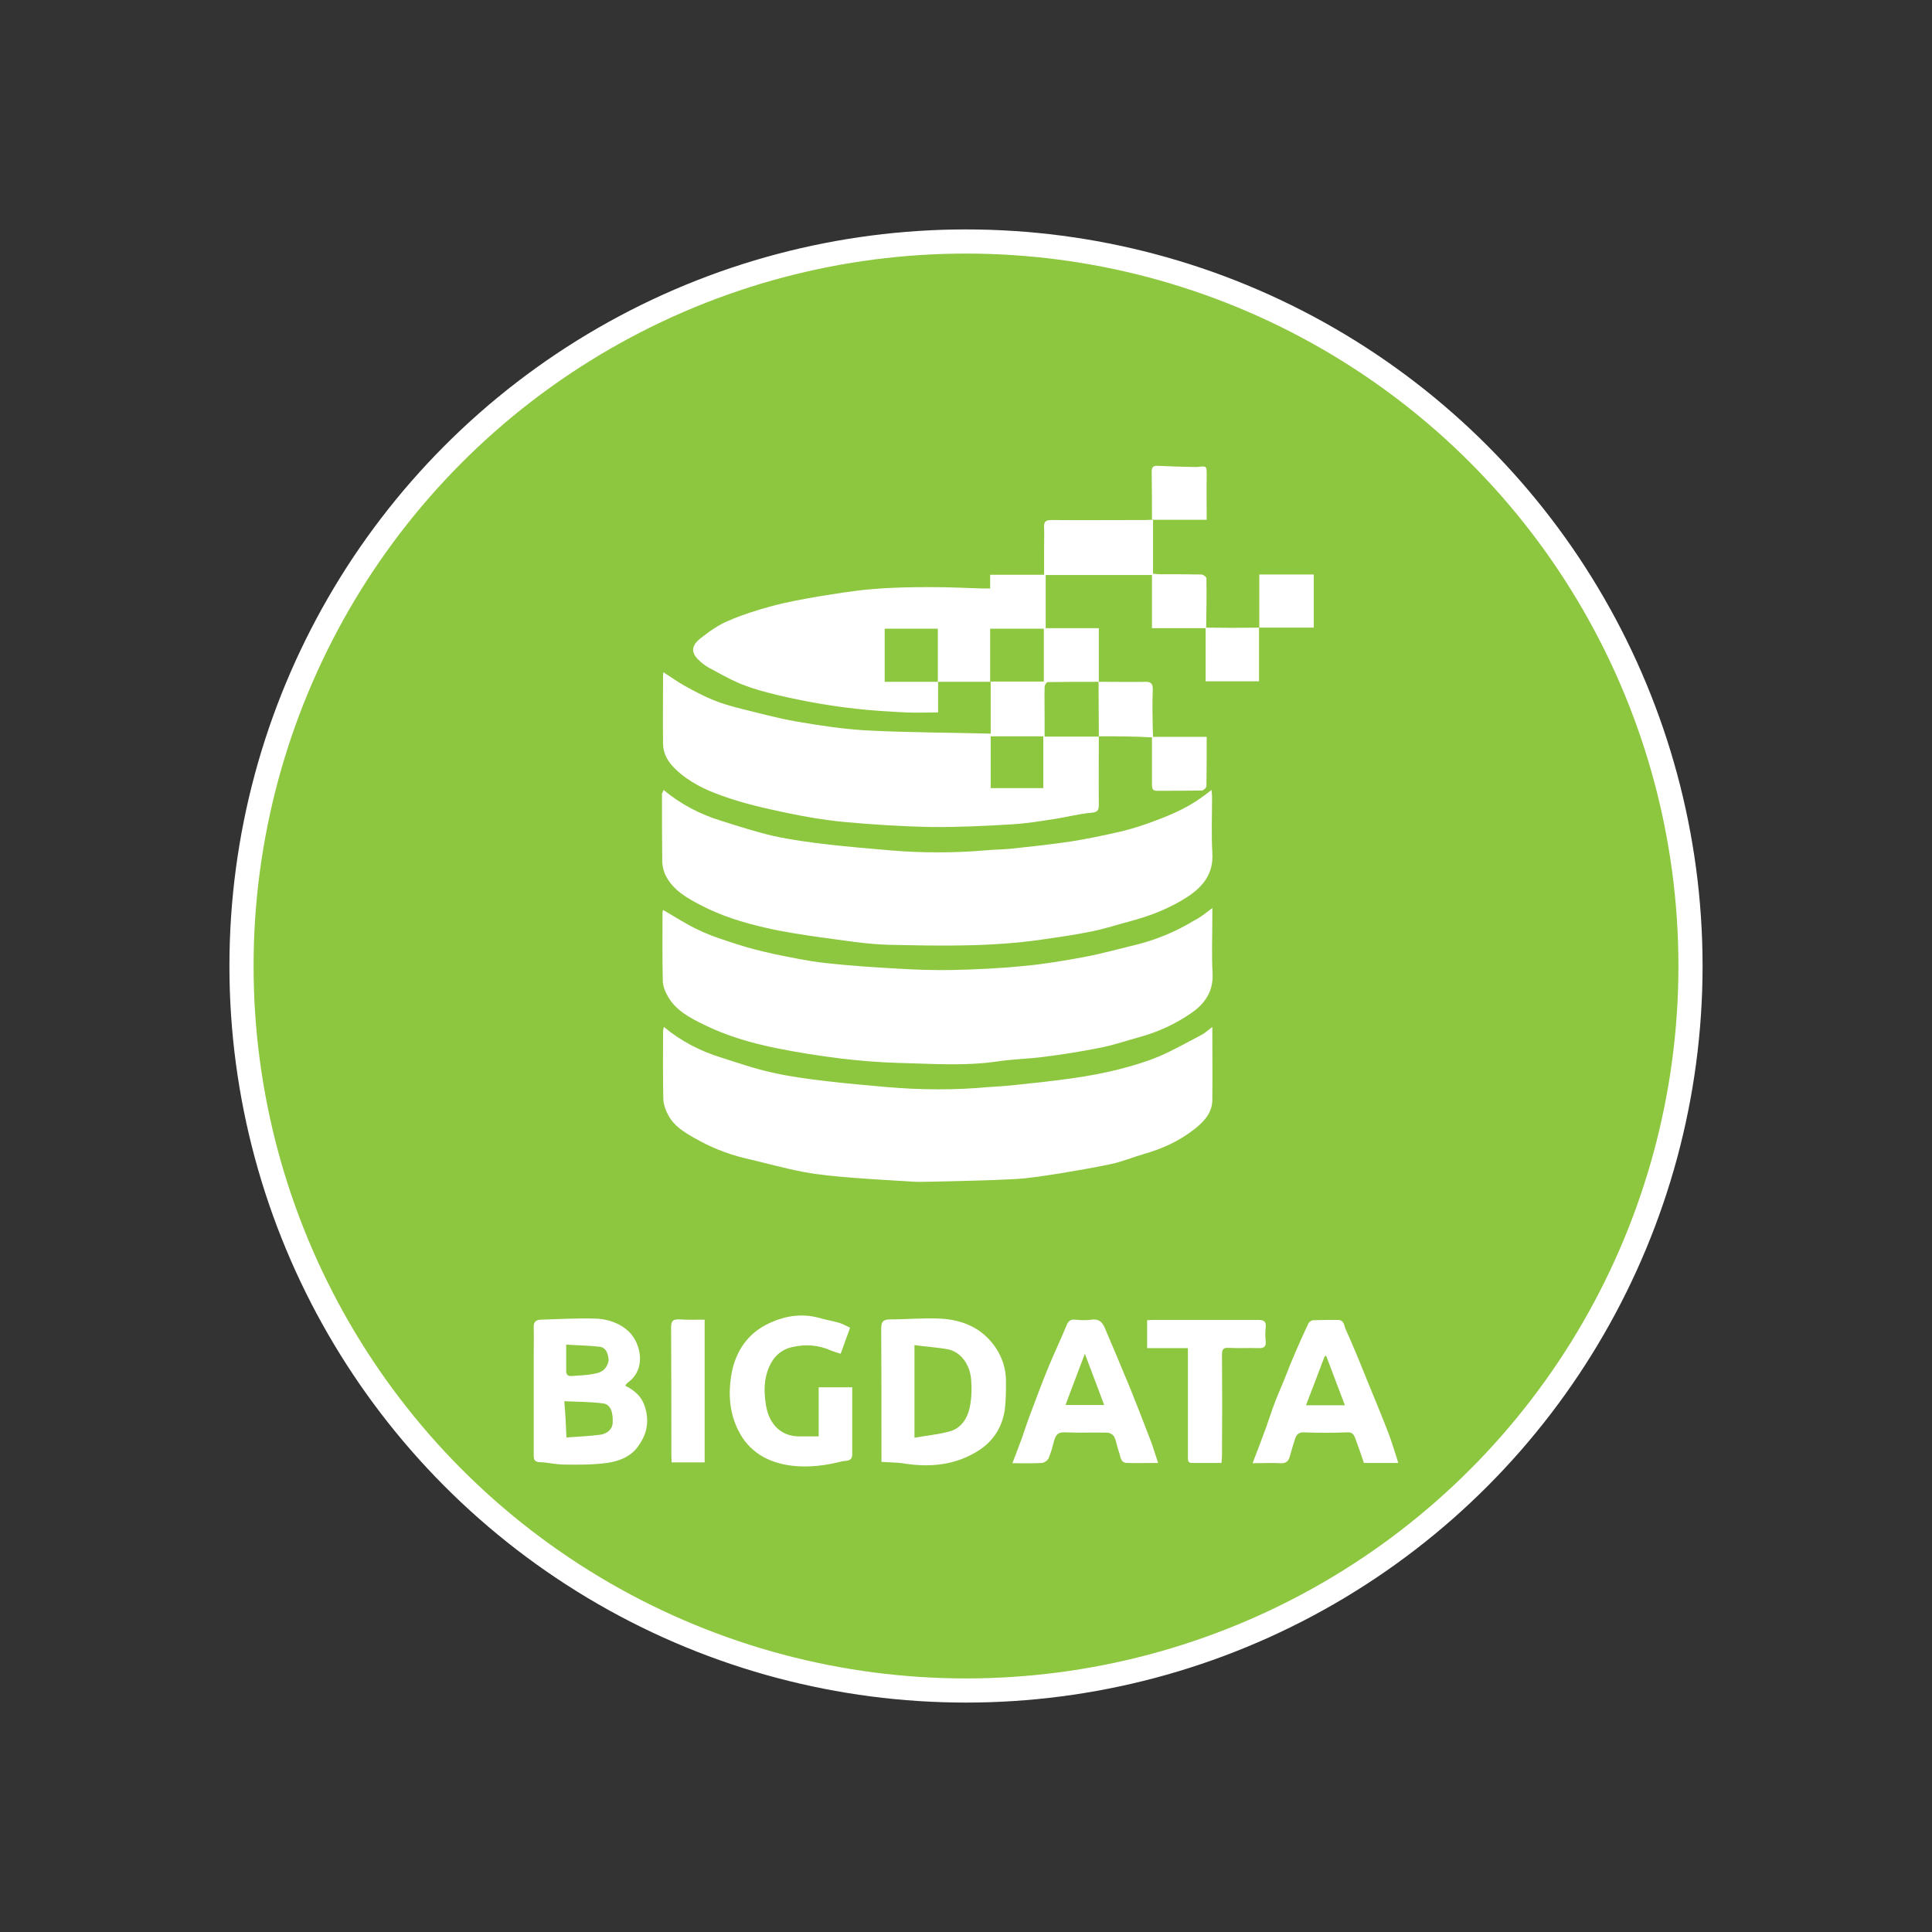 <?xml version="1.0" encoding="utf-8"?>
<!-- Generator: Adobe Illustrator 27.0.0, SVG Export Plug-In . SVG Version: 6.00 Build 0)  -->
<svg version="1.1" id="Layer_1" xmlns="http://www.w3.org/2000/svg" xmlns:xlink="http://www.w3.org/1999/xlink" x="0px" y="0px"
	 viewBox="0 0 72 72" style="enable-background:new 0 0 72 72;" xml:space="preserve">
<rect x="0" y="0" width="72" height="72" fill="#333333" stroke="none"/>
<style type="text/css">
	.st0{fill:#8DC63F;}
	.st1{fill:none;stroke:#FFFFFF;stroke-width:0.9;}
	.st2{fill:#FFFFFF;}
</style>
<g>
	<path class="st0" d="M36,63c14.91,0,27-12.09,27-27S50.91,9,36,9S9,21.09,9,36S21.09,63,36,63"/>
	<circle class="st1" cx="36" cy="36" r="27"/>
	<g>
		<path class="st2" d="M36.92,29.37h1.96v-1.93h-1.96V29.37z M40.95,27.44c0,0.85-0.01,1.7,0,2.54c0,0.21-0.04,0.29-0.28,0.31
			c-0.48,0.04-0.95,0.17-1.43,0.24c-0.51,0.08-1.01,0.16-1.52,0.19c-1,0.06-2.01,0.11-3.01,0.1c-1.09-0.02-2.19-0.09-3.27-0.19
			c-0.72-0.07-1.43-0.19-2.14-0.34c-0.8-0.17-1.61-0.35-2.38-0.63c-0.63-0.22-1.26-0.52-1.76-1.01c-0.26-0.25-0.44-0.55-0.45-0.91
			c-0.01-0.86,0-1.71,0-2.57c0-0.03,0.01-0.06,0.01-0.12c0.28,0.18,0.53,0.36,0.8,0.51c0.34,0.19,0.68,0.37,1.04,0.52
			c0.34,0.14,0.69,0.24,1.05,0.33c0.69,0.17,1.38,0.36,2.08,0.48c0.86,0.15,1.73,0.28,2.6,0.33c1.53,0.08,3.06,0.08,4.63,0.12v-1.94
			h1.98v-1.97H36.9v1.98c-0.65,0-1.3,0-1.95,0v-1.98h-1.98v1.98h1.99v1.14c-0.42,0-0.81,0.02-1.21,0c-0.63-0.03-1.26-0.07-1.88-0.14
			c-0.56-0.06-1.13-0.15-1.68-0.25c-0.53-0.1-1.06-0.21-1.58-0.35c-0.36-0.09-0.73-0.21-1.07-0.35c-0.39-0.17-0.76-0.38-1.13-0.58
			c-0.14-0.08-0.27-0.18-0.38-0.29c-0.28-0.27-0.27-0.52,0.06-0.79c0.32-0.25,0.66-0.5,1.04-0.66c0.53-0.23,1.1-0.41,1.66-0.56
			c0.56-0.15,1.13-0.25,1.7-0.35c0.69-0.11,1.39-0.23,2.08-0.28c0.71-0.06,1.43-0.07,2.14-0.07c0.63,0,1.26,0.03,1.89,0.05
			c0.09,0,0.18,0,0.3,0v-0.51h2.01v-1.02c0-0.25,0.01-0.5,0-0.75c-0.01-0.2,0.05-0.27,0.27-0.27c1.16,0.01,2.31,0,3.47,0
			c0.1,0,0.2-0.01,0.3-0.01c0.01,0.01,0.02,0.02,0.02,0.02v1.99c0.09,0.01,0.17,0.02,0.26,0.02c0.51,0,1.03,0,1.54,0.01
			c0.07,0,0.19,0.09,0.19,0.14c0.01,0.62,0,1.24-0.01,1.86l0,0h-2.02v-1.98h-3.96v1.98h1.98v2h0.35c0.45,0,0.9,0.01,1.35,0
			c0.23-0.01,0.32,0.05,0.31,0.3c-0.02,0.48-0.01,0.96,0,1.45c0,0.09,0.01,0.18,0.01,0.3h2c0,0.63,0,1.24-0.01,1.84
			c0,0.06-0.11,0.15-0.16,0.16c-0.57,0.01-1.13,0.01-1.7,0.01c-0.15,0-0.17-0.1-0.17-0.22c0-0.47,0-0.95,0-1.42v-0.35
			C42.25,27.44,41.59,27.44,40.95,27.44l-0.01-2.03c-0.65,0-1.27,0-1.9,0.01c-0.04,0-0.11,0.11-0.11,0.18c-0.01,0.39,0,0.78,0,1.17
			c0,0.22,0,0.44,0,0.68H40.95z"/>
		<path class="st2" d="M45.18,33.84v0.4c0,0.68-0.03,1.36,0.01,2.04c0.03,0.66-0.28,1.12-0.79,1.47c-0.6,0.42-1.27,0.72-1.97,0.91
			c-0.48,0.13-0.96,0.3-1.45,0.39c-0.7,0.14-1.4,0.25-2.11,0.34c-0.55,0.07-1.1,0.08-1.65,0.16c-1.26,0.19-2.53,0.09-3.79,0.06
			c-0.69-0.02-1.39-0.08-2.08-0.16c-0.81-0.1-1.63-0.23-2.43-0.39c-0.92-0.19-1.83-0.45-2.68-0.87c-0.51-0.25-1.04-0.52-1.34-1.04
			c-0.11-0.18-0.2-0.41-0.2-0.61c-0.02-0.84-0.01-1.68-0.01-2.52c0-0.05,0.02-0.09,0.02-0.11c0.45,0.26,0.89,0.55,1.35,0.76
			c0.46,0.22,0.95,0.37,1.44,0.53c0.44,0.14,0.88,0.25,1.33,0.35c0.64,0.13,1.29,0.27,1.94,0.34c0.9,0.1,1.81,0.16,2.72,0.21
			c0.65,0.04,1.31,0.06,1.97,0.05c0.89-0.02,1.79-0.06,2.68-0.15c0.77-0.07,1.53-0.2,2.29-0.34c0.63-0.12,1.24-0.29,1.86-0.44
			c0.79-0.19,1.53-0.5,2.22-0.92C44.74,34.19,44.94,34.02,45.18,33.84"/>
		<path class="st2" d="M24.73,29.44c0.65,0.54,1.37,0.91,2.15,1.15c0.64,0.2,1.28,0.41,1.93,0.56c0.67,0.15,1.36,0.24,2.04,0.32
			c0.77,0.09,1.54,0.15,2.32,0.22c1.19,0.1,2.37,0.1,3.56,0c0.31-0.03,0.63-0.03,0.94-0.06c0.75-0.08,1.49-0.16,2.23-0.27
			c0.58-0.09,1.16-0.21,1.73-0.34c0.37-0.08,0.73-0.19,1.08-0.31c0.73-0.26,1.45-0.54,2.08-1c0.11-0.08,0.22-0.16,0.36-0.27
			c0.01,0.12,0.02,0.19,0.02,0.25c0,0.7-0.03,1.4,0.01,2.09c0.05,0.76-0.33,1.25-0.92,1.64c-0.65,0.42-1.35,0.7-2.1,0.9
			c-0.49,0.13-0.97,0.29-1.47,0.39c-0.63,0.13-1.26,0.22-1.9,0.31c-1.88,0.27-3.77,0.23-5.66,0.19c-0.85-0.02-1.71-0.17-2.56-0.28
			c-0.69-0.1-1.38-0.2-2.06-0.36c-0.83-0.19-1.64-0.44-2.4-0.84c-0.5-0.26-1-0.54-1.28-1.06c-0.09-0.16-0.14-0.36-0.15-0.54
			c-0.01-0.86-0.01-1.71-0.01-2.57C24.7,29.53,24.71,29.5,24.73,29.44"/>
		<path class="st2" d="M45.18,38.27c0,0.95,0.01,1.83,0,2.71c0,0.5-0.32,0.83-0.68,1.11c-0.55,0.43-1.18,0.72-1.85,0.91
			c-0.42,0.12-0.82,0.29-1.24,0.38c-0.66,0.14-1.32,0.25-1.98,0.36c-0.53,0.08-1.06,0.17-1.59,0.2c-1.08,0.06-2.15,0.07-3.23,0.1
			c-0.18,0-0.37,0.01-0.55,0c-0.77-0.05-1.54-0.09-2.3-0.15c-0.6-0.05-1.2-0.1-1.79-0.21c-0.75-0.14-1.48-0.35-2.22-0.52
			c-0.67-0.16-1.3-0.42-1.89-0.76c-0.37-0.21-0.74-0.44-0.95-0.83c-0.1-0.18-0.18-0.4-0.19-0.6c-0.02-0.84-0.01-1.68-0.01-2.52
			c0-0.06,0.02-0.11,0.03-0.18c0.64,0.53,1.35,0.9,2.13,1.14c0.63,0.2,1.26,0.42,1.9,0.56c0.66,0.15,1.34,0.24,2.02,0.32
			c0.75,0.09,1.49,0.15,2.24,0.22c1.28,0.11,2.55,0.12,3.83,0c0.27-0.02,0.55-0.03,0.82-0.06c0.77-0.08,1.54-0.16,2.31-0.27
			c0.57-0.08,1.15-0.19,1.71-0.33c0.51-0.13,1.01-0.28,1.49-0.48c0.54-0.23,1.06-0.53,1.58-0.8C44.91,38.5,45.02,38.39,45.18,38.27"
			/>
		<path class="st2" d="M21.1,50.11c0,0.37,0,0.67,0,0.98c0,0.16,0.08,0.2,0.22,0.19c0.2-0.02,0.41-0.02,0.62-0.05
			c0.18-0.03,0.38-0.05,0.52-0.15c0.12-0.08,0.23-0.28,0.22-0.42c-0.02-0.19-0.08-0.44-0.33-0.47
			C21.94,50.14,21.53,50.14,21.1,50.11 M21.11,53.57c0.43-0.03,0.84-0.05,1.25-0.1c0.26-0.03,0.46-0.21,0.47-0.42
			c0.03-0.42-0.08-0.72-0.36-0.75c-0.47-0.06-0.95-0.06-1.44-0.08C21.07,52.68,21.09,53.09,21.11,53.57 M23.3,51.64
			c0.37,0.19,0.63,0.41,0.75,0.84c0.16,0.56,0.03,1.02-0.29,1.45c-0.28,0.37-0.71,0.53-1.14,0.59c-0.53,0.07-1.07,0.07-1.6,0.06
			c-0.3,0-0.6-0.08-0.91-0.09c-0.22-0.01-0.22-0.13-0.22-0.29c0-1.25,0-2.49,0-3.74c0-0.33,0.01-0.67,0-1
			c-0.01-0.2,0.09-0.27,0.26-0.28c0.68-0.02,1.36-0.06,2.03-0.04c0.45,0.01,0.91,0.16,1.25,0.48c0.46,0.44,0.67,1.41-0.04,1.91
			C23.35,51.56,23.33,51.61,23.3,51.64"/>
		<path class="st2" d="M34.08,50.13v3.45c0.45-0.08,0.88-0.12,1.29-0.23c0.44-0.11,0.68-0.48,0.77-0.9
			c0.07-0.34,0.08-0.71,0.05-1.06c-0.05-0.55-0.39-1-0.84-1.1C34.94,50.21,34.52,50.19,34.08,50.13 M32.85,54.48v-0.32
			c0-1.55,0-3.09-0.01-4.64c0-0.25,0.06-0.35,0.33-0.35c0.62,0,1.24-0.06,1.86-0.03c0.85,0.04,1.59,0.36,2.08,1.09
			c0.24,0.36,0.38,0.78,0.38,1.23c0,0.37,0,0.75-0.05,1.11c-0.1,0.63-0.43,1.14-0.96,1.48c-0.87,0.56-1.84,0.65-2.85,0.48
			C33.39,54.5,33.13,54.5,32.85,54.48"/>
		<path class="st2" d="M31.76,51.7c0,0.85,0,1.68,0,2.51c0,0.27-0.26,0.22-0.38,0.25c-0.62,0.16-1.26,0.24-1.89,0.16
			c-0.87-0.11-1.58-0.51-1.98-1.32c-0.31-0.62-0.37-1.3-0.27-1.97c0.12-0.85,0.54-1.56,1.31-1.96c0.62-0.32,1.3-0.45,2-0.25
			c0.24,0.07,0.49,0.11,0.73,0.18c0.13,0.04,0.25,0.11,0.4,0.18c-0.12,0.33-0.23,0.64-0.35,0.97c-0.12-0.04-0.24-0.07-0.36-0.12
			c-0.47-0.21-0.95-0.24-1.44-0.13c-0.41,0.09-0.7,0.35-0.87,0.75c-0.2,0.45-0.19,0.93-0.12,1.38c0.08,0.59,0.45,1.23,1.31,1.2
			c0.21,0,0.43,0,0.66,0V51.7H31.76z"/>
		<path class="st2" d="M41.15,52.36c-0.24-0.63-0.46-1.23-0.72-1.91c-0.25,0.67-0.49,1.28-0.72,1.91H41.15z M43.16,54.52
			c-0.42,0-0.8,0.01-1.17,0c-0.24-0.01-0.23-0.25-0.29-0.41c-0.07-0.18-0.09-0.39-0.18-0.57c-0.04-0.08-0.17-0.15-0.26-0.15
			c-0.53-0.01-1.07,0.01-1.6-0.01c-0.24-0.01-0.31,0.11-0.37,0.29c-0.06,0.23-0.12,0.46-0.21,0.67c-0.03,0.08-0.16,0.17-0.24,0.18
			c-0.35,0.02-0.7,0.01-1.11,0.01c0.12-0.32,0.23-0.61,0.34-0.9c0.11-0.31,0.21-0.63,0.33-0.94c0.22-0.59,0.44-1.18,0.68-1.76
			c0.21-0.51,0.45-1.01,0.66-1.52c0.06-0.16,0.14-0.25,0.32-0.23c0.2,0.02,0.42,0.03,0.62,0c0.27-0.04,0.4,0.09,0.49,0.3
			c0.32,0.75,0.64,1.51,0.95,2.26c0.24,0.59,0.47,1.19,0.7,1.79C42.95,53.84,43.04,54.17,43.16,54.52"/>
		<path class="st2" d="M49.42,50.52c-0.02,0.01-0.04,0.03-0.06,0.04c-0.23,0.6-0.45,1.2-0.69,1.81h1.45
			C49.88,51.73,49.65,51.12,49.42,50.52 M52.11,54.52h-1.28c-0.1-0.3-0.21-0.61-0.32-0.91c-0.05-0.13-0.1-0.24-0.29-0.23
			c-0.55,0.02-1.1,0.02-1.65,0c-0.18,0-0.25,0.09-0.3,0.22c-0.07,0.22-0.14,0.44-0.2,0.67c-0.05,0.18-0.14,0.27-0.34,0.26
			c-0.33-0.02-0.66,0-1.05,0c0.18-0.47,0.35-0.91,0.51-1.35c0.11-0.31,0.21-0.63,0.33-0.94c0.13-0.34,0.28-0.66,0.41-1
			c0.11-0.28,0.22-0.56,0.34-0.83c0.16-0.37,0.32-0.73,0.49-1.09c0.03-0.06,0.12-0.12,0.18-0.12c0.31-0.01,0.62-0.01,0.92-0.01
			c0.24,0,0.23,0.23,0.29,0.35c0.29,0.64,0.55,1.28,0.81,1.93c0.23,0.56,0.46,1.11,0.68,1.67C51.82,53.58,51.96,54.04,52.11,54.52"
			/>
		<path class="st2" d="M44.28,50.24h-1.53v-1.04c0.06,0,0.13-0.01,0.2-0.01c1.31,0,2.63,0,3.94,0c0.22,0,0.3,0.06,0.28,0.28
			c-0.02,0.17-0.02,0.35,0,0.52c0.02,0.2-0.08,0.26-0.26,0.25c-0.37-0.01-0.75,0.01-1.12-0.01c-0.21-0.01-0.25,0.06-0.25,0.26
			c0.01,1.25,0.01,2.49,0,3.74c0,0.09-0.01,0.18-0.02,0.29c-0.38,0-0.74,0-1.1,0c-0.15,0-0.15-0.1-0.15-0.2c0-0.5,0-1,0-1.5V50.24z"
			/>
		<path class="st2" d="M26.26,49.18v5.32h-1.23c0-0.08-0.01-0.17-0.01-0.26c0-1.59,0-3.19-0.01-4.78c0-0.24,0.08-0.3,0.3-0.29
			C25.63,49.19,25.94,49.18,26.26,49.18"/>
		<polygon class="st2" points="46.93,23.39 46.93,21.41 48.96,21.41 48.96,23.39 46.92,23.39 		"/>
		<path class="st2" d="M46.92,23.39v2h-1.99v-2l0,0C45.6,23.4,46.26,23.4,46.92,23.39L46.92,23.39"/>
		<path class="st2" d="M42.93,19.34c0-0.59,0-1.18-0.01-1.76c0-0.16,0.05-0.23,0.22-0.22c0.4,0.02,0.81,0.03,1.21,0.04
			c0.1,0,0.2,0.01,0.3,0c0.32-0.04,0.32-0.03,0.32,0.3c-0.01,0.55,0,1.09,0,1.67h-2.01C42.94,19.36,42.94,19.35,42.93,19.34"/>
	</g>
</g>
</svg>
